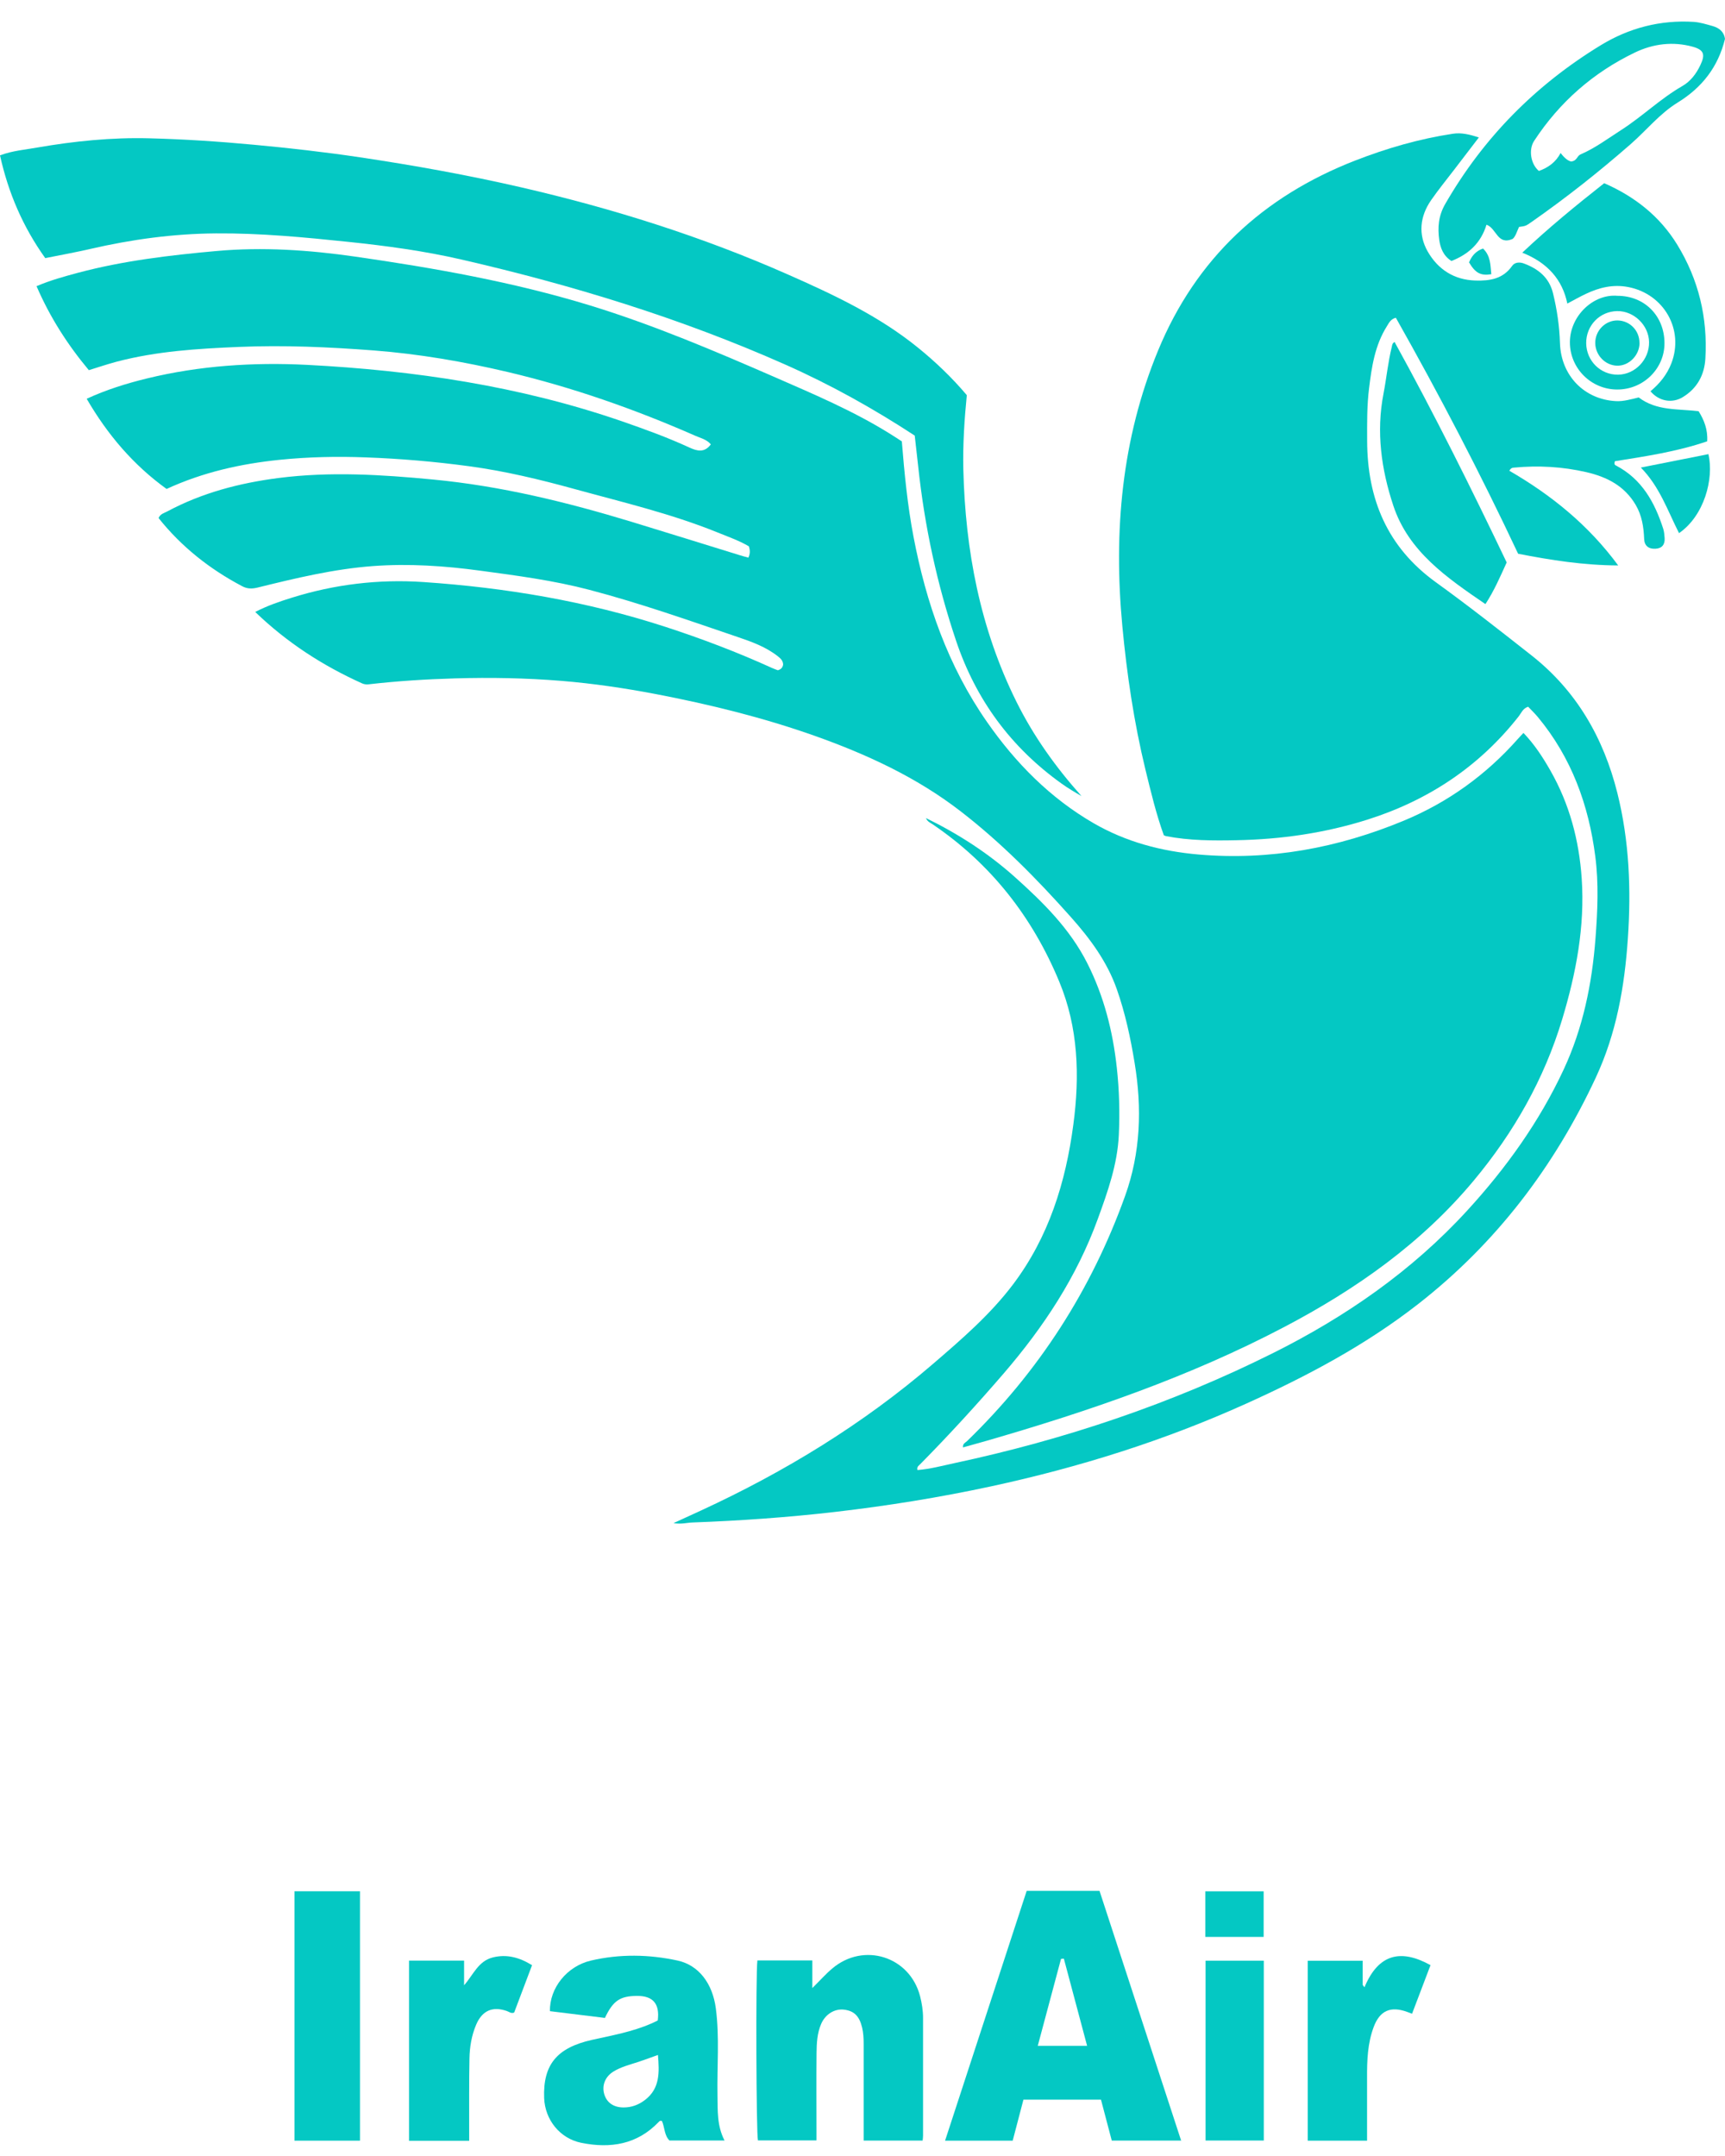 <svg width="60" height="75" viewBox="0 0 60 75" fill="none" xmlns="http://www.w3.org/2000/svg">
<path d="M26.028 19.404C26.098 19.256 26.091 19.142 26.047 19.004C25.703 18.803 25.316 18.668 24.935 18.513C23.329 17.864 21.646 17.469 19.982 17.011C18.771 16.677 17.548 16.384 16.303 16.217C15.116 16.057 13.925 15.955 12.723 15.911C11.718 15.873 10.718 15.894 9.72 15.996C8.375 16.134 7.063 16.425 5.794 17.009C4.643 16.18 3.742 15.124 3.015 13.872C3.698 13.557 4.398 13.339 5.111 13.165C6.939 12.719 8.807 12.598 10.674 12.692C14.402 12.884 18.076 13.429 21.624 14.652C22.421 14.928 23.216 15.216 23.983 15.57C24.245 15.691 24.504 15.759 24.725 15.458C24.579 15.284 24.369 15.241 24.189 15.161C22.082 14.235 19.917 13.475 17.674 12.944C16.133 12.581 14.576 12.312 12.999 12.191C11.442 12.072 9.88 12.002 8.315 12.068C6.881 12.128 5.452 12.215 4.054 12.583C3.742 12.666 3.434 12.77 3.09 12.877C2.359 12.002 1.741 11.045 1.271 9.955C1.751 9.75 2.231 9.619 2.71 9.49C4.289 9.069 5.907 8.878 7.53 8.732C9.141 8.587 10.747 8.696 12.348 8.926C15.109 9.323 17.851 9.808 20.525 10.626C22.736 11.305 24.858 12.208 26.975 13.131C28.326 13.722 29.685 14.298 30.942 15.081C31.083 15.168 31.223 15.26 31.368 15.354C31.458 16.468 31.565 17.573 31.773 18.665C32.214 20.981 32.974 23.168 34.331 25.115C35.326 26.544 36.53 27.765 38.048 28.642C39.17 29.289 40.395 29.613 41.684 29.725C44.164 29.94 46.535 29.499 48.819 28.552C50.358 27.915 51.685 26.959 52.792 25.709C52.85 25.643 52.913 25.58 52.99 25.496C53.371 25.893 53.664 26.343 53.93 26.811C54.589 27.968 54.923 29.223 55.015 30.548C55.132 32.231 54.819 33.859 54.337 35.458C53.71 37.538 52.656 39.394 51.266 41.062C49.447 43.247 47.172 44.846 44.68 46.156C41.379 47.893 37.869 49.094 34.297 50.126C34.035 50.201 33.771 50.274 33.495 50.351C33.48 50.22 33.577 50.186 33.635 50.133C36.13 47.716 37.961 44.87 39.134 41.602C39.674 40.098 39.725 38.548 39.465 36.976C39.322 36.102 39.138 35.242 38.843 34.404C38.504 33.445 37.913 32.65 37.252 31.907C36.067 30.575 34.815 29.303 33.401 28.213C31.875 27.036 30.145 26.239 28.338 25.597C26.532 24.958 24.679 24.503 22.797 24.142C21.714 23.936 20.629 23.776 19.534 23.686C18.299 23.585 17.061 23.563 15.821 23.599C14.818 23.628 13.82 23.691 12.825 23.805C12.75 23.815 12.663 23.805 12.595 23.773C11.231 23.158 9.989 22.359 8.877 21.288C9.303 21.068 9.725 20.925 10.151 20.792C11.64 20.327 13.166 20.143 14.719 20.247C17.587 20.441 20.406 20.915 23.148 21.807C24.41 22.218 25.647 22.688 26.856 23.238C26.926 23.27 26.999 23.294 27.055 23.316C27.176 23.282 27.222 23.214 27.239 23.122C27.239 22.986 27.151 22.906 27.057 22.831C26.64 22.502 26.146 22.325 25.655 22.158C23.947 21.577 22.244 20.976 20.498 20.518C19.253 20.191 17.979 20.024 16.705 19.852C15.463 19.683 14.22 19.6 12.97 19.692C11.607 19.794 10.279 20.114 8.954 20.441C8.763 20.487 8.598 20.487 8.419 20.39C7.29 19.794 6.312 19.021 5.515 18.021C5.576 17.876 5.709 17.849 5.818 17.791C7.029 17.142 8.332 16.803 9.688 16.628C11.485 16.398 13.278 16.51 15.072 16.682C17.429 16.907 19.711 17.466 21.968 18.152C23.225 18.535 24.477 18.927 25.732 19.314C25.824 19.343 25.919 19.368 26.028 19.397V19.404Z" fill="#04C8C3"/>
<path d="M31.914 51.138C32.347 51.104 32.771 50.99 33.197 50.898C37.044 50.075 40.745 48.832 44.269 47.074C46.81 45.805 49.111 44.211 51.036 42.108C52.385 40.636 53.543 39.02 54.388 37.206C55.059 35.765 55.374 34.23 55.495 32.645C55.568 31.691 55.611 30.739 55.488 29.79C55.258 28 54.66 26.353 53.492 24.946C53.386 24.817 53.264 24.703 53.153 24.585C52.967 24.643 52.913 24.808 52.819 24.926C51.446 26.672 49.675 27.842 47.568 28.511C46.088 28.978 44.572 29.199 43.019 29.228C42.191 29.245 41.37 29.245 40.553 29.085C40.534 29.08 40.517 29.07 40.481 29.056C40.214 28.317 40.03 27.544 39.841 26.772C39.442 25.127 39.195 23.456 39.037 21.773C38.73 18.488 39.011 15.269 40.282 12.191C41.602 8.994 43.932 6.833 47.134 5.586C48.234 5.157 49.362 4.83 50.532 4.653C50.83 4.607 51.111 4.675 51.438 4.782C51.136 5.179 50.857 5.542 50.578 5.906C50.309 6.257 50.029 6.601 49.777 6.964C49.384 7.531 49.324 8.161 49.66 8.751C50.014 9.367 50.571 9.737 51.319 9.759C51.823 9.774 52.279 9.703 52.596 9.25C52.688 9.117 52.865 9.112 53.005 9.166C53.497 9.35 53.877 9.643 54.015 10.19C54.158 10.767 54.241 11.348 54.26 11.939C54.296 13.058 55.096 13.896 56.207 13.954C56.481 13.969 56.747 13.882 56.999 13.826C57.624 14.3 58.356 14.216 59.082 14.305C59.269 14.606 59.407 14.94 59.38 15.352C58.324 15.713 57.232 15.875 56.171 16.044C56.137 16.141 56.166 16.173 56.2 16.19C57.106 16.66 57.554 17.471 57.852 18.396C57.883 18.498 57.893 18.609 57.9 18.716C57.915 18.941 57.811 19.077 57.581 19.089C57.348 19.101 57.198 18.992 57.188 18.75C57.171 18.333 57.111 17.934 56.893 17.563C56.503 16.902 55.897 16.592 55.178 16.425C54.345 16.233 53.509 16.187 52.661 16.267C52.613 16.272 52.562 16.267 52.499 16.376C53.952 17.217 55.246 18.258 56.285 19.67C55.081 19.665 53.947 19.486 52.804 19.263C51.492 16.473 50.067 13.739 48.551 11.053C48.365 11.103 48.309 11.239 48.239 11.35C47.822 12.012 47.711 12.76 47.619 13.513C47.544 14.119 47.551 14.729 47.553 15.34C47.56 17.362 48.253 19.033 49.939 20.252C51.07 21.068 52.17 21.933 53.267 22.797C54.836 24.03 55.776 25.67 56.256 27.586C56.672 29.252 56.738 30.943 56.621 32.65C56.508 34.322 56.222 35.944 55.512 37.473C54.064 40.585 52.039 43.247 49.324 45.366C47.488 46.798 45.448 47.88 43.336 48.832C40.488 50.118 37.526 51.046 34.474 51.705C32.679 52.092 30.872 52.383 29.051 52.594C27.401 52.785 25.745 52.901 24.086 52.962C23.889 52.969 23.698 53.03 23.427 52.984C23.778 52.824 24.076 52.688 24.374 52.55C27.292 51.203 30.012 49.544 32.454 47.444C33.447 46.589 34.44 45.734 35.234 44.683C36.477 43.036 37.068 41.135 37.334 39.117C37.56 37.424 37.506 35.746 36.845 34.152C35.913 31.899 34.462 30.044 32.43 28.668C32.352 28.617 32.26 28.584 32.207 28.458C33.34 29.012 34.367 29.678 35.288 30.499C36.273 31.381 37.213 32.306 37.819 33.508C38.398 34.653 38.708 35.874 38.846 37.146C38.931 37.921 38.952 38.696 38.916 39.473C38.87 40.498 38.531 41.452 38.184 42.404C37.456 44.41 36.305 46.156 34.92 47.767C33.982 48.856 33.013 49.915 32.003 50.939C31.957 50.986 31.885 51.019 31.911 51.138H31.914Z" fill="#04C8C3"/>
<path d="M31.821 15.156C30.373 14.209 28.881 13.378 27.314 12.683C23.686 11.072 19.912 9.917 16.049 9.028C14.755 8.73 13.447 8.553 12.127 8.415C10.592 8.255 9.059 8.107 7.513 8.119C6.036 8.129 4.58 8.328 3.141 8.66C2.628 8.778 2.107 8.873 1.574 8.979C0.794 7.889 0.288 6.705 0 5.404C0.441 5.24 0.872 5.208 1.291 5.133C2.58 4.91 3.878 4.777 5.188 4.811C6.406 4.842 7.62 4.922 8.836 5.036C10.069 5.15 11.297 5.29 12.52 5.472C14.402 5.753 16.276 6.09 18.132 6.518C21.314 7.252 24.417 8.228 27.406 9.549C29 10.253 30.576 10.992 31.942 12.104C32.546 12.595 33.108 13.131 33.628 13.746C33.544 14.596 33.488 15.458 33.507 16.321C33.575 19.142 34.089 21.865 35.355 24.413C35.949 25.609 36.719 26.687 37.617 27.692C37.501 27.625 37.383 27.559 37.269 27.486C37.152 27.414 37.036 27.339 36.925 27.259C35.164 25.999 33.946 24.345 33.255 22.291C32.592 20.32 32.158 18.299 31.938 16.233C31.901 15.882 31.86 15.531 31.817 15.156H31.821Z" fill="#04C8C3"/>
<path d="M60 1.352C59.76 2.331 59.203 3.045 58.353 3.568C57.731 3.951 57.268 4.532 56.721 5.012C55.616 5.978 54.471 6.884 53.267 7.725C53.068 7.863 53.066 7.863 52.836 7.894C52.763 8.049 52.717 8.224 52.615 8.311C52.077 8.543 52.06 7.943 51.704 7.817C51.511 8.454 51.077 8.849 50.484 9.079C50.198 8.895 50.099 8.621 50.06 8.342C50.002 7.914 50.031 7.509 50.268 7.097C51.598 4.787 53.412 2.956 55.679 1.573C56.663 0.972 57.75 0.689 58.91 0.761C59.133 0.776 59.353 0.846 59.569 0.906C59.787 0.969 59.961 1.091 60 1.355V1.352ZM54.657 5.617C54.86 5.588 54.846 5.429 54.972 5.373C55.48 5.155 55.924 4.821 56.386 4.525C57.123 4.053 57.752 3.433 58.515 2.994C58.799 2.832 59 2.568 59.143 2.265C59.319 1.895 59.269 1.735 58.879 1.626C58.188 1.435 57.501 1.522 56.866 1.827C55.417 2.524 54.245 3.551 53.361 4.901C53.16 5.208 53.242 5.709 53.526 5.947C53.848 5.833 54.114 5.644 54.282 5.322C54.417 5.5 54.542 5.599 54.657 5.62V5.617Z" fill="#04C8C3"/>
<path d="M54.516 10.561C54.347 9.728 53.824 9.137 52.949 8.79C53.86 7.93 54.814 7.148 55.798 6.373C56.858 6.836 57.728 7.519 58.334 8.504C59.082 9.72 59.402 11.055 59.317 12.477C59.283 13.043 59.033 13.513 58.525 13.819C58.164 14.037 57.704 13.964 57.408 13.61C57.728 13.346 57.985 13.027 58.135 12.637C58.585 11.467 57.876 10.229 56.641 9.987C56.108 9.883 55.628 10.001 55.158 10.224C54.947 10.323 54.744 10.44 54.514 10.561H54.516Z" fill="#04C8C3"/>
<path d="M52.404 19.571C52.176 20.073 51.97 20.55 51.667 21.015C50.328 20.099 48.989 19.186 48.461 17.583C48.047 16.333 47.862 15.025 48.122 13.693C48.226 13.153 48.277 12.603 48.41 12.068C48.424 12.014 48.417 11.949 48.507 11.896C49.892 14.407 51.169 16.975 52.409 19.571H52.404Z" fill="#04C8C3"/>
<path d="M56.257 10.29C57.197 10.29 57.89 10.982 57.895 11.932C57.9 12.823 57.161 13.552 56.252 13.55C55.339 13.55 54.598 12.806 54.605 11.895C54.613 10.98 55.429 10.217 56.257 10.29ZM55.172 11.944C55.182 12.559 55.674 13.043 56.282 13.034C56.877 13.026 57.369 12.506 57.359 11.9C57.35 11.316 56.834 10.815 56.252 10.822C55.642 10.83 55.165 11.326 55.172 11.941V11.944Z" fill="#04C8C3"/>
<path d="M58.4 18.544C58.002 17.76 57.726 16.929 57.072 16.265C57.884 16.103 58.654 15.95 59.424 15.798C59.623 16.67 59.269 17.949 58.4 18.547V18.544Z" fill="#04C8C3"/>
<path d="M51.581 8.643C51.855 8.904 51.838 9.229 51.872 9.539C51.504 9.599 51.317 9.5 51.097 9.127C51.186 8.919 51.317 8.739 51.584 8.645L51.581 8.643Z" fill="#04C8C3"/>
<path d="M57.028 11.925C57.028 12.356 56.662 12.731 56.248 12.721C55.834 12.712 55.492 12.358 55.487 11.934C55.483 11.498 55.841 11.14 56.267 11.147C56.691 11.157 57.023 11.496 57.025 11.925H57.028Z" fill="#04C8C3"/>
<path d="M35.597 73.043C35.471 73.529 35.35 73.995 35.224 74.467H32.872C33.824 71.553 34.769 68.666 35.711 65.776H38.244C39.187 68.661 40.131 71.548 41.083 74.464H38.67C38.545 73.99 38.421 73.52 38.295 73.04H35.594L35.597 73.043ZM37.813 71.17C37.537 70.139 37.271 69.138 37.004 68.135C36.97 68.138 36.939 68.14 36.905 68.143C36.638 69.143 36.37 70.143 36.096 71.168H37.811L37.813 71.17Z" fill="#04C8C3"/>
<path d="M21.042 70.197C20.4 70.117 19.763 70.039 19.128 69.962C19.112 69.157 19.72 68.395 20.558 68.201C21.558 67.968 22.57 67.985 23.568 68.201C24.302 68.361 24.784 68.995 24.898 69.862C25.031 70.872 24.937 71.887 24.956 72.9C24.966 73.42 24.934 73.944 25.201 74.46H23.285C23.103 74.28 23.12 73.999 23.026 73.786C22.96 73.76 22.934 73.791 22.909 73.818C22.161 74.602 21.231 74.745 20.221 74.542C19.477 74.392 18.956 73.743 18.927 72.984C18.884 71.822 19.371 71.236 20.584 70.962C21.282 70.805 21.989 70.683 22.65 70.393C22.73 70.359 22.808 70.32 22.878 70.286C22.953 69.703 22.713 69.426 22.151 69.431C21.568 69.436 21.325 69.596 21.042 70.194V70.197ZM22.885 71.485C22.631 71.575 22.423 71.655 22.209 71.725C21.912 71.822 21.606 71.897 21.337 72.062C21.052 72.238 20.93 72.541 21.015 72.841C21.1 73.139 21.337 73.309 21.681 73.311C21.967 73.314 22.217 73.219 22.442 73.045C22.96 72.643 22.934 72.086 22.885 71.483V71.485Z" fill="#04C8C3"/>
<path d="M26.344 68.196H28.255V69.158C28.519 68.898 28.717 68.673 28.943 68.482C30.037 67.549 31.643 68.055 32.002 69.439C32.065 69.686 32.106 69.938 32.106 70.197C32.106 71.565 32.106 72.931 32.106 74.3C32.106 74.348 32.099 74.397 32.091 74.464H30.04C30.04 74.234 30.04 74.021 30.04 73.806C30.04 72.9 30.04 71.994 30.04 71.09C30.04 70.904 30.03 70.717 29.987 70.533C29.892 70.134 29.708 69.947 29.347 69.908C29.02 69.874 28.703 70.073 28.56 70.41C28.422 70.732 28.405 71.078 28.402 71.422C28.393 72.318 28.4 73.212 28.4 74.108V74.457H26.363C26.305 74.244 26.283 68.693 26.344 68.194V68.196Z" fill="#04C8C3"/>
<path d="M12.521 74.467H10.242V65.791H12.521V74.467Z" fill="#04C8C3"/>
<path d="M16.322 74.472H14.227V68.203H16.142V69.061C16.462 68.697 16.634 68.222 17.136 68.094C17.615 67.971 18.063 68.087 18.506 68.363C18.296 68.918 18.09 69.467 17.884 70.01C17.777 70.054 17.707 69.983 17.63 69.957C17.131 69.782 16.77 69.942 16.561 70.434C16.402 70.809 16.336 71.209 16.329 71.611C16.312 72.447 16.322 73.282 16.319 74.12C16.319 74.227 16.319 74.333 16.319 74.472H16.322Z" fill="#04C8C3"/>
<path d="M47.55 74.467H45.486V68.208H47.397V69.049C47.419 69.075 47.438 69.104 47.46 69.131C47.945 67.966 48.725 67.789 49.757 68.361C49.541 68.93 49.328 69.487 49.115 70.051C49.044 70.025 48.991 70.005 48.94 69.986C48.369 69.778 47.991 69.94 47.778 70.519C47.569 71.081 47.547 71.672 47.55 72.265C47.55 72.992 47.55 73.718 47.55 74.469V74.467Z" fill="#04C8C3"/>
<path d="M43.958 68.206V74.462H41.933V68.206H43.958Z" fill="#04C8C3"/>
<path d="M41.923 67.379V65.793H43.953V67.379H41.923Z" fill="#04C8C3"/>
</svg>
